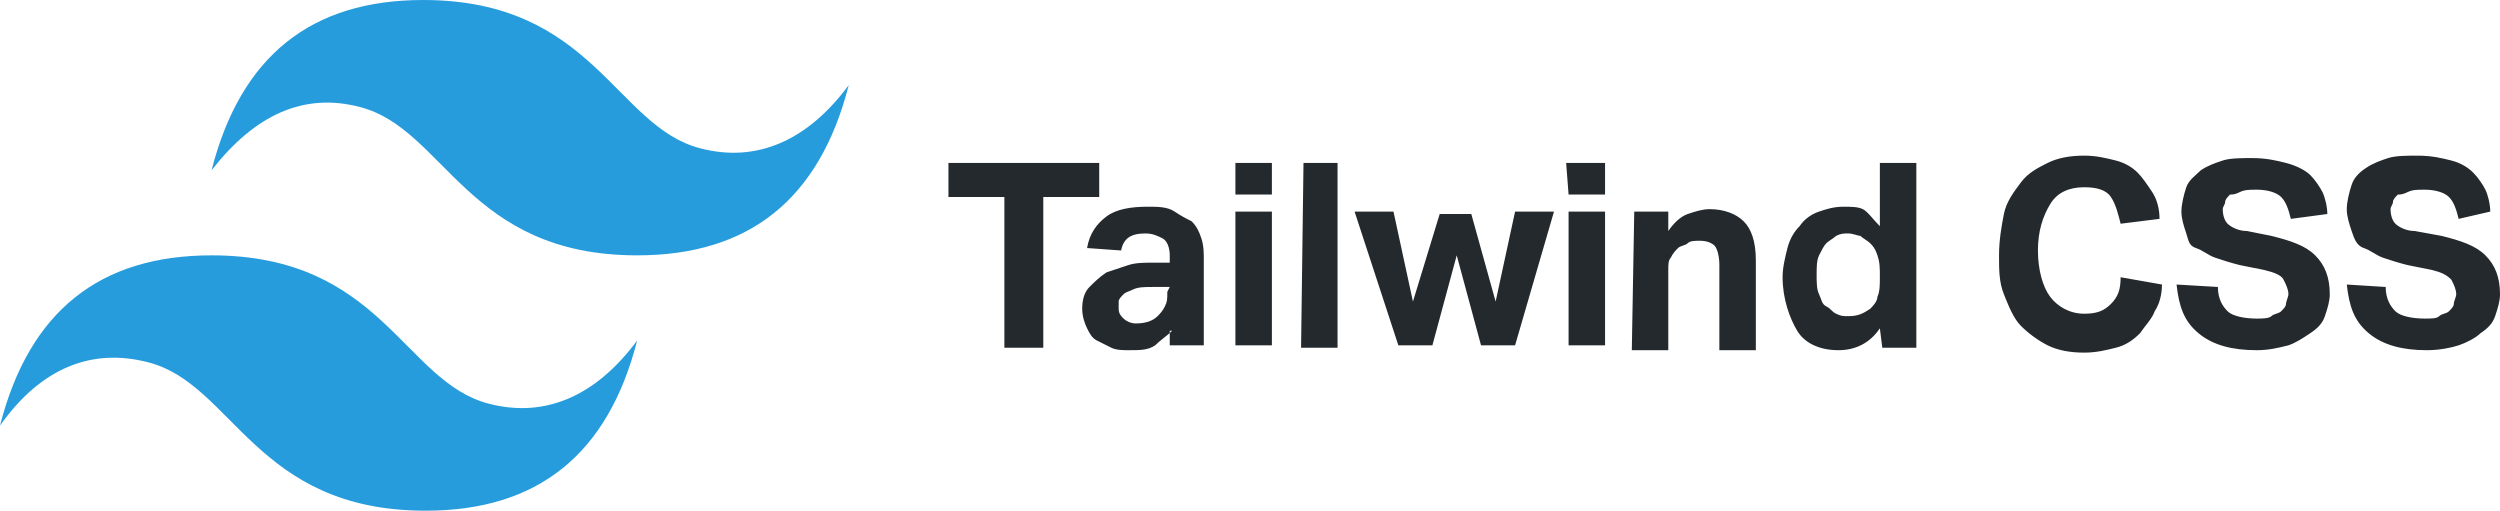 <?xml version="1.0" encoding="utf-8"?>
<!-- Generator: Adobe Illustrator 23.0.1, SVG Export Plug-In . SVG Version: 6.00 Build 0)  -->
<svg version="1.1" id="Layer_1" xmlns="http://www.w3.org/2000/svg" xmlns:xlink="http://www.w3.org/1999/xlink" x="0px" y="0px"
	 viewBox="0 0 102.8 21" style="enable-background:new 0 0 102.8 21;" xml:space="preserve">
<style type="text/css">
	.st0{fill-rule:evenodd;clip-rule:evenodd;fill:#269CDD;}
	.st1{fill-rule:evenodd;clip-rule:evenodd;fill:#24292E;}
</style>
<g>
	<path class="st0" d="M8.7,7c1.2-4.7,4.1-7,8.7-7c7,0,7.9,5.2,11.4,6.1c2.3,0.6,4.4-0.3,6.1-2.6c-1.2,4.7-4.1,7-8.7,7
		c-7,0-7.9-5.2-11.4-6.1C12.5,3.8,10.5,4.7,8.7,7L8.7,7z M0,17.5c1.2-4.7,4.1-7,8.7-7c7,0,7.9,5.2,11.4,6.1c2.3,0.6,4.4-0.3,6.1-2.6
		c-1.2,4.7-4.1,7-8.7,7c-7,0-7.9-5.2-11.4-6.1C3.8,14.3,1.7,15.1,0,17.5z"/>
	<path class="st1" d="M41.3,8.1H39V6.7h6.2v1.4h-2.3v6.2h-1.6C41.3,14.3,41.3,8.1,41.3,8.1z M48.2,13.6c-0.2,0.2-0.5,0.4-0.7,0.6
		c-0.3,0.2-0.6,0.2-1.1,0.2c-0.2,0-0.5,0-0.7-0.1s-0.4-0.2-0.6-0.3s-0.3-0.3-0.4-0.5s-0.2-0.5-0.2-0.8c0-0.4,0.1-0.7,0.3-0.9
		s0.4-0.4,0.7-0.6c0.3-0.1,0.6-0.2,0.9-0.3c0.3-0.1,0.7-0.1,1-0.1h0.7v-0.3c0-0.3-0.1-0.6-0.3-0.7s-0.4-0.2-0.7-0.2
		c-0.6,0-0.9,0.2-1,0.7l-1.4-0.1c0.1-0.6,0.4-1,0.8-1.3s1-0.4,1.7-0.4c0.4,0,0.8,0,1.1,0.2S48.8,9,49,9.1c0.2,0.2,0.3,0.4,0.4,0.7
		c0.1,0.3,0.1,0.6,0.1,0.9v3.5h-1.4v-0.6H48.2z M48.1,11.8h-0.7c-0.3,0-0.6,0-0.8,0.1s-0.3,0.1-0.4,0.2S46,12.3,46,12.4s0,0.2,0,0.3
		c0,0.2,0.1,0.3,0.2,0.4s0.3,0.2,0.5,0.2c0.4,0,0.7-0.1,0.9-0.3c0.1-0.1,0.2-0.2,0.3-0.4S48,12.3,48,12L48.1,11.8L48.1,11.8z
		 M50.8,8.7h1.5v5.5h-1.5V8.7z M50.8,6.7h1.5V8h-1.5V6.7z M53.6,6.7H55v7.6h-1.5L53.6,6.7L53.6,6.7z M55.7,8.7h1.6l0.8,3.7l1.1-3.6
		h1.3l1,3.6l0.8-3.7h1.6l-1.6,5.5h-1.4l-1-3.7l-1,3.7h-1.4L55.7,8.7L55.7,8.7z M64.5,8.7H66v5.5h-1.5V8.7z M64.4,6.7H66V8h-1.5
		L64.4,6.7L64.4,6.7z M67.2,8.7h1.4v0.8c0.2-0.3,0.5-0.6,0.8-0.7s0.6-0.2,0.9-0.2c0.6,0,1.1,0.2,1.4,0.5s0.5,0.8,0.5,1.6v3.7h-1.5
		v-3.5c0-0.4-0.1-0.7-0.2-0.8s-0.3-0.2-0.6-0.2c-0.2,0-0.4,0-0.5,0.1s-0.3,0.1-0.4,0.2c-0.1,0.1-0.2,0.2-0.3,0.4
		c-0.1,0.1-0.1,0.3-0.1,0.5v3.3h-1.5L67.2,8.7L67.2,8.7z M77.3,13.5c-0.4,0.6-1,0.9-1.7,0.9c-0.8,0-1.4-0.3-1.7-0.8
		s-0.6-1.3-0.6-2.2c0-0.4,0.1-0.8,0.2-1.2s0.3-0.7,0.5-0.9c0.2-0.3,0.5-0.5,0.8-0.6s0.6-0.2,1-0.2c0.3,0,0.6,0,0.8,0.1
		S77,9,77.3,9.3V6.7h1.5v7.6h-1.4L77.3,13.5L77.3,13.5z M77.3,11.4c0-0.4,0-0.6-0.1-0.9S77,10.1,76.9,10c-0.1-0.1-0.3-0.2-0.4-0.3
		c-0.1,0-0.3-0.1-0.5-0.1s-0.3,0-0.5,0.1c-0.1,0.1-0.3,0.2-0.4,0.3s-0.2,0.3-0.3,0.5s-0.1,0.5-0.1,0.8s0,0.6,0.1,0.8
		s0.1,0.4,0.3,0.5s0.2,0.2,0.4,0.3S75.8,13,76,13c0.4,0,0.6-0.1,0.9-0.3c0.1-0.1,0.3-0.3,0.3-0.5C77.3,12,77.3,11.7,77.3,11.4
		L77.3,11.4L77.3,11.4z M88.9,11.7c0,0.4-0.1,0.8-0.3,1.1c-0.1,0.3-0.4,0.6-0.6,0.9c-0.3,0.3-0.6,0.5-1,0.6s-0.8,0.2-1.3,0.2
		c-0.6,0-1.1-0.1-1.5-0.3s-0.8-0.5-1.1-0.8c-0.3-0.3-0.5-0.8-0.7-1.3s-0.2-1-0.2-1.6s0.1-1.2,0.2-1.7s0.4-0.9,0.7-1.3
		s0.7-0.6,1.1-0.8s0.9-0.3,1.5-0.3c0.5,0,0.9,0.1,1.3,0.2s0.7,0.3,0.9,0.5s0.4,0.5,0.6,0.8s0.3,0.7,0.3,1.1l-1.6,0.2
		c-0.1-0.4-0.2-0.8-0.4-1.1s-0.6-0.4-1.1-0.4c-0.6,0-1.1,0.2-1.4,0.7s-0.5,1.1-0.5,1.9c0,0.8,0.2,1.5,0.5,1.9s0.8,0.7,1.4,0.7
		c0.5,0,0.8-0.1,1.1-0.4s0.4-0.6,0.4-1.1L88.9,11.7z M91.2,11.8c0,0.5,0.2,0.8,0.4,1s0.7,0.3,1.2,0.3c0.2,0,0.5,0,0.6-0.1
		s0.3-0.1,0.4-0.2c0.1-0.1,0.2-0.2,0.2-0.3s0.1-0.3,0.1-0.4c0-0.2-0.1-0.4-0.2-0.6s-0.4-0.3-0.8-0.4l-1-0.2c-0.4-0.1-0.7-0.2-1-0.3
		s-0.5-0.3-0.8-0.4S90,9.9,89.9,9.6S89.7,9,89.7,8.7c0-0.3,0.1-0.7,0.2-1s0.4-0.5,0.6-0.7c0.3-0.2,0.6-0.3,0.9-0.4s0.8-0.1,1.2-0.1
		c0.6,0,1,0.1,1.4,0.2s0.8,0.3,1,0.5s0.4,0.5,0.5,0.7s0.2,0.6,0.2,0.9L94.2,9c-0.1-0.4-0.2-0.7-0.4-0.9s-0.6-0.3-1-0.3
		c-0.3,0-0.5,0-0.7,0.1S91.8,8,91.7,8c-0.1,0.1-0.2,0.2-0.2,0.3s-0.1,0.2-0.1,0.3c0,0.3,0.1,0.5,0.2,0.6s0.4,0.3,0.8,0.3l1,0.2
		c0.8,0.2,1.4,0.4,1.8,0.8s0.6,0.9,0.6,1.6c0,0.3-0.1,0.6-0.2,0.9c-0.1,0.3-0.3,0.5-0.6,0.7c-0.3,0.2-0.6,0.4-0.9,0.5
		c-0.4,0.1-0.8,0.2-1.3,0.2c-1,0-1.8-0.2-2.4-0.7s-0.8-1.1-0.9-2L91.2,11.8L91.2,11.8z M98.1,11.8c0,0.5,0.2,0.8,0.4,1
		s0.7,0.3,1.2,0.3c0.3,0,0.5,0,0.6-0.1s0.3-0.1,0.4-0.2c0.1-0.1,0.2-0.2,0.2-0.3s0.1-0.3,0.1-0.4c0-0.2-0.1-0.4-0.2-0.6
		c-0.2-0.2-0.4-0.3-0.8-0.4l-1-0.2c-0.4-0.1-0.7-0.2-1-0.3s-0.5-0.3-0.8-0.4s-0.4-0.4-0.5-0.7s-0.2-0.6-0.2-0.9c0-0.3,0.1-0.7,0.2-1
		s0.3-0.5,0.6-0.7s0.6-0.3,0.9-0.4s0.8-0.1,1.2-0.1c0.6,0,1,0.1,1.4,0.2s0.7,0.3,0.9,0.5s0.4,0.5,0.5,0.7s0.2,0.6,0.2,0.9L101.1,9
		c-0.1-0.4-0.2-0.7-0.4-0.9s-0.6-0.3-1-0.3c-0.3,0-0.5,0-0.7,0.1S98.7,8,98.6,8c-0.1,0.1-0.2,0.2-0.2,0.3s-0.1,0.2-0.1,0.3
		c0,0.3,0.1,0.5,0.2,0.6s0.4,0.3,0.8,0.3l1.1,0.2c0.8,0.2,1.4,0.4,1.8,0.8s0.6,0.9,0.6,1.6c0,0.3-0.1,0.6-0.2,0.9
		c-0.1,0.3-0.3,0.5-0.6,0.7c-0.2,0.2-0.6,0.4-0.9,0.5s-0.8,0.2-1.3,0.2c-1,0-1.8-0.2-2.4-0.7s-0.8-1.1-0.9-2L98.1,11.8z"/>
</g>
</svg>
